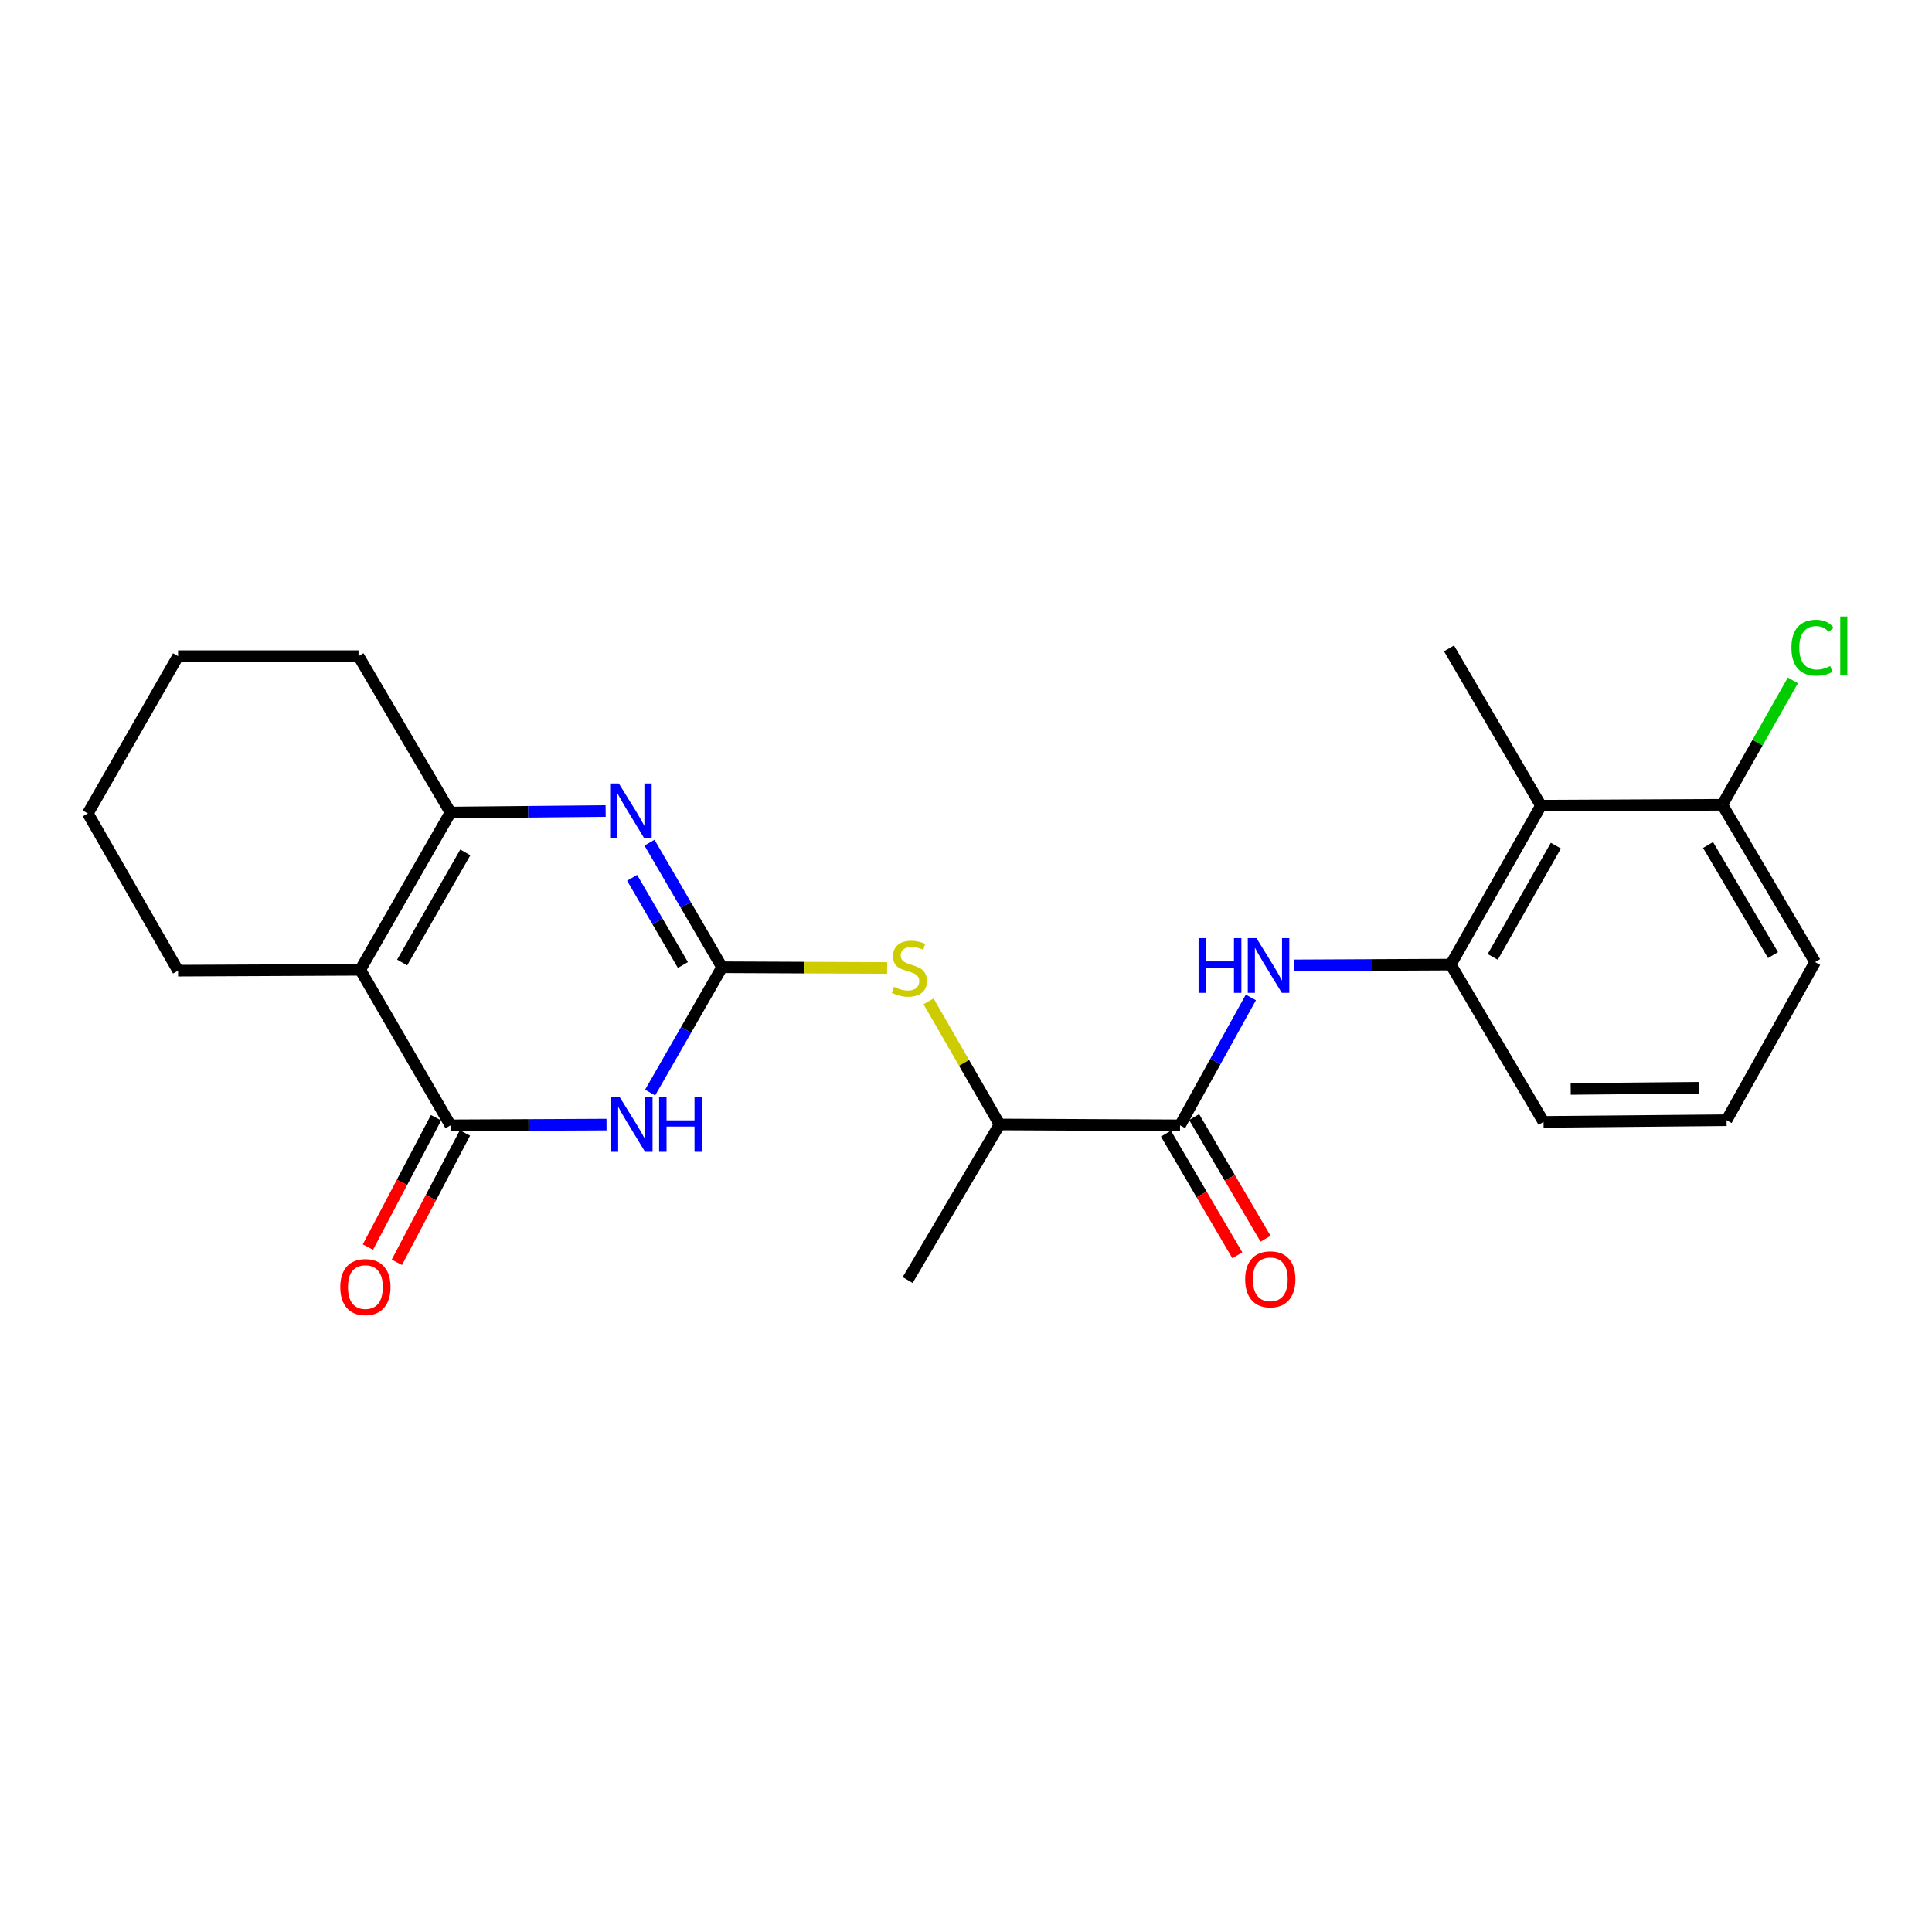 <?xml version='1.0' encoding='iso-8859-1'?>
<svg version='1.1' baseProfile='full'
              xmlns='http://www.w3.org/2000/svg'
                      xmlns:rdkit='http://www.rdkit.org/xml'
                      xmlns:xlink='http://www.w3.org/1999/xlink'
                  xml:space='preserve'
width='1000px' height='1000px' viewBox='0 0 1000 1000'>
<!-- END OF HEADER -->
<rect style='opacity:1.0;fill:#FFFFFF;stroke:none' width='1000' height='1000' x='0' y='0'> </rect>
<path class='bond-0' d='M 373.726,500.642 L 355.109,533.079' style='fill:none;fill-rule:evenodd;stroke:#000000;stroke-width:6px;stroke-linecap:butt;stroke-linejoin:miter;stroke-opacity:1' />
<path class='bond-0' d='M 355.109,533.079 L 336.491,565.515' style='fill:none;fill-rule:evenodd;stroke:#0000FF;stroke-width:6px;stroke-linecap:butt;stroke-linejoin:miter;stroke-opacity:1' />
<path class='bond-3' d='M 373.726,500.642 L 354.948,468.406' style='fill:none;fill-rule:evenodd;stroke:#000000;stroke-width:6px;stroke-linecap:butt;stroke-linejoin:miter;stroke-opacity:1' />
<path class='bond-3' d='M 354.948,468.406 L 336.17,436.17' style='fill:none;fill-rule:evenodd;stroke:#0000FF;stroke-width:6px;stroke-linecap:butt;stroke-linejoin:miter;stroke-opacity:1' />
<path class='bond-3' d='M 353.466,499.491 L 340.322,476.926' style='fill:none;fill-rule:evenodd;stroke:#000000;stroke-width:6px;stroke-linecap:butt;stroke-linejoin:miter;stroke-opacity:1' />
<path class='bond-3' d='M 340.322,476.926 L 327.178,454.361' style='fill:none;fill-rule:evenodd;stroke:#0000FF;stroke-width:6px;stroke-linecap:butt;stroke-linejoin:miter;stroke-opacity:1' />
<path class='bond-7' d='M 373.726,500.642 L 416.454,500.833' style='fill:none;fill-rule:evenodd;stroke:#000000;stroke-width:6px;stroke-linecap:butt;stroke-linejoin:miter;stroke-opacity:1' />
<path class='bond-7' d='M 416.454,500.833 L 459.183,501.023' style='fill:none;fill-rule:evenodd;stroke:#CCCC00;stroke-width:6px;stroke-linecap:butt;stroke-linejoin:miter;stroke-opacity:1' />
<path class='bond-1' d='M 313.932,582.084 L 273.556,582.278' style='fill:none;fill-rule:evenodd;stroke:#0000FF;stroke-width:6px;stroke-linecap:butt;stroke-linejoin:miter;stroke-opacity:1' />
<path class='bond-1' d='M 273.556,582.278 L 233.179,582.473' style='fill:none;fill-rule:evenodd;stroke:#000000;stroke-width:6px;stroke-linecap:butt;stroke-linejoin:miter;stroke-opacity:1' />
<path class='bond-11' d='M 225.691,578.529 L 208.061,612.005' style='fill:none;fill-rule:evenodd;stroke:#000000;stroke-width:6px;stroke-linecap:butt;stroke-linejoin:miter;stroke-opacity:1' />
<path class='bond-11' d='M 208.061,612.005 L 190.43,645.482' style='fill:none;fill-rule:evenodd;stroke:#FF0000;stroke-width:6px;stroke-linecap:butt;stroke-linejoin:miter;stroke-opacity:1' />
<path class='bond-11' d='M 240.667,586.416 L 223.037,619.893' style='fill:none;fill-rule:evenodd;stroke:#000000;stroke-width:6px;stroke-linecap:butt;stroke-linejoin:miter;stroke-opacity:1' />
<path class='bond-11' d='M 223.037,619.893 L 205.407,653.369' style='fill:none;fill-rule:evenodd;stroke:#FF0000;stroke-width:6px;stroke-linecap:butt;stroke-linejoin:miter;stroke-opacity:1' />
<path class='bond-24' d='M 233.179,582.473 L 186.462,501.968' style='fill:none;fill-rule:evenodd;stroke:#000000;stroke-width:6px;stroke-linecap:butt;stroke-linejoin:miter;stroke-opacity:1' />
<path class='bond-2' d='M 186.462,501.968 L 233.179,420.57' style='fill:none;fill-rule:evenodd;stroke:#000000;stroke-width:6px;stroke-linecap:butt;stroke-linejoin:miter;stroke-opacity:1' />
<path class='bond-2' d='M 208.15,498.184 L 240.852,441.206' style='fill:none;fill-rule:evenodd;stroke:#000000;stroke-width:6px;stroke-linecap:butt;stroke-linejoin:miter;stroke-opacity:1' />
<path class='bond-14' d='M 186.462,501.968 L 92.172,502.41' style='fill:none;fill-rule:evenodd;stroke:#000000;stroke-width:6px;stroke-linecap:butt;stroke-linejoin:miter;stroke-opacity:1' />
<path class='bond-4' d='M 313.483,419.794 L 273.331,420.182' style='fill:none;fill-rule:evenodd;stroke:#0000FF;stroke-width:6px;stroke-linecap:butt;stroke-linejoin:miter;stroke-opacity:1' />
<path class='bond-4' d='M 273.331,420.182 L 233.179,420.57' style='fill:none;fill-rule:evenodd;stroke:#000000;stroke-width:6px;stroke-linecap:butt;stroke-linejoin:miter;stroke-opacity:1' />
<path class='bond-16' d='M 233.179,420.57 L 185.569,339.624' style='fill:none;fill-rule:evenodd;stroke:#000000;stroke-width:6px;stroke-linecap:butt;stroke-linejoin:miter;stroke-opacity:1' />
<path class='bond-5' d='M 610.791,582.473 L 517.385,582.021' style='fill:none;fill-rule:evenodd;stroke:#000000;stroke-width:6px;stroke-linecap:butt;stroke-linejoin:miter;stroke-opacity:1' />
<path class='bond-6' d='M 610.791,582.473 L 629.119,549.368' style='fill:none;fill-rule:evenodd;stroke:#000000;stroke-width:6px;stroke-linecap:butt;stroke-linejoin:miter;stroke-opacity:1' />
<path class='bond-6' d='M 629.119,549.368 L 647.448,516.264' style='fill:none;fill-rule:evenodd;stroke:#0000FF;stroke-width:6px;stroke-linecap:butt;stroke-linejoin:miter;stroke-opacity:1' />
<path class='bond-13' d='M 603.491,586.755 L 621.968,618.251' style='fill:none;fill-rule:evenodd;stroke:#000000;stroke-width:6px;stroke-linecap:butt;stroke-linejoin:miter;stroke-opacity:1' />
<path class='bond-13' d='M 621.968,618.251 L 640.445,649.748' style='fill:none;fill-rule:evenodd;stroke:#FF0000;stroke-width:6px;stroke-linecap:butt;stroke-linejoin:miter;stroke-opacity:1' />
<path class='bond-13' d='M 618.091,578.19 L 636.568,609.687' style='fill:none;fill-rule:evenodd;stroke:#000000;stroke-width:6px;stroke-linecap:butt;stroke-linejoin:miter;stroke-opacity:1' />
<path class='bond-13' d='M 636.568,609.687 L 655.045,641.183' style='fill:none;fill-rule:evenodd;stroke:#FF0000;stroke-width:6px;stroke-linecap:butt;stroke-linejoin:miter;stroke-opacity:1' />
<path class='bond-8' d='M 669.694,499.675 L 710.3,499.477' style='fill:none;fill-rule:evenodd;stroke:#0000FF;stroke-width:6px;stroke-linecap:butt;stroke-linejoin:miter;stroke-opacity:1' />
<path class='bond-8' d='M 710.3,499.477 L 750.905,499.279' style='fill:none;fill-rule:evenodd;stroke:#000000;stroke-width:6px;stroke-linecap:butt;stroke-linejoin:miter;stroke-opacity:1' />
<path class='bond-10' d='M 480.619,518.291 L 499.002,550.156' style='fill:none;fill-rule:evenodd;stroke:#CCCC00;stroke-width:6px;stroke-linecap:butt;stroke-linejoin:miter;stroke-opacity:1' />
<path class='bond-10' d='M 499.002,550.156 L 517.385,582.021' style='fill:none;fill-rule:evenodd;stroke:#000000;stroke-width:6px;stroke-linecap:butt;stroke-linejoin:miter;stroke-opacity:1' />
<path class='bond-9' d='M 750.905,499.279 L 797.594,417.016' style='fill:none;fill-rule:evenodd;stroke:#000000;stroke-width:6px;stroke-linecap:butt;stroke-linejoin:miter;stroke-opacity:1' />
<path class='bond-9' d='M 772.629,495.294 L 805.312,437.71' style='fill:none;fill-rule:evenodd;stroke:#000000;stroke-width:6px;stroke-linecap:butt;stroke-linejoin:miter;stroke-opacity:1' />
<path class='bond-17' d='M 750.905,499.279 L 798.93,580.686' style='fill:none;fill-rule:evenodd;stroke:#000000;stroke-width:6px;stroke-linecap:butt;stroke-linejoin:miter;stroke-opacity:1' />
<path class='bond-12' d='M 797.594,417.016 L 891.452,416.555' style='fill:none;fill-rule:evenodd;stroke:#000000;stroke-width:6px;stroke-linecap:butt;stroke-linejoin:miter;stroke-opacity:1' />
<path class='bond-18' d='M 797.594,417.016 L 750.012,335.609' style='fill:none;fill-rule:evenodd;stroke:#000000;stroke-width:6px;stroke-linecap:butt;stroke-linejoin:miter;stroke-opacity:1' />
<path class='bond-21' d='M 517.385,582.021 L 469.803,662.544' style='fill:none;fill-rule:evenodd;stroke:#000000;stroke-width:6px;stroke-linecap:butt;stroke-linejoin:miter;stroke-opacity:1' />
<path class='bond-15' d='M 891.452,416.555 L 909.72,384.367' style='fill:none;fill-rule:evenodd;stroke:#000000;stroke-width:6px;stroke-linecap:butt;stroke-linejoin:miter;stroke-opacity:1' />
<path class='bond-15' d='M 909.72,384.367 L 927.988,352.179' style='fill:none;fill-rule:evenodd;stroke:#00CC00;stroke-width:6px;stroke-linecap:butt;stroke-linejoin:miter;stroke-opacity:1' />
<path class='bond-26' d='M 891.452,416.555 L 939.495,497.972' style='fill:none;fill-rule:evenodd;stroke:#000000;stroke-width:6px;stroke-linecap:butt;stroke-linejoin:miter;stroke-opacity:1' />
<path class='bond-26' d='M 884.081,437.37 L 917.711,494.361' style='fill:none;fill-rule:evenodd;stroke:#000000;stroke-width:6px;stroke-linecap:butt;stroke-linejoin:miter;stroke-opacity:1' />
<path class='bond-25' d='M 92.172,502.41 L 45.455,421.031' style='fill:none;fill-rule:evenodd;stroke:#000000;stroke-width:6px;stroke-linecap:butt;stroke-linejoin:miter;stroke-opacity:1' />
<path class='bond-23' d='M 185.569,339.624 L 92.172,339.624' style='fill:none;fill-rule:evenodd;stroke:#000000;stroke-width:6px;stroke-linecap:butt;stroke-linejoin:miter;stroke-opacity:1' />
<path class='bond-19' d='M 798.93,580.686 L 893.671,579.811' style='fill:none;fill-rule:evenodd;stroke:#000000;stroke-width:6px;stroke-linecap:butt;stroke-linejoin:miter;stroke-opacity:1' />
<path class='bond-19' d='M 812.985,563.629 L 879.304,563.017' style='fill:none;fill-rule:evenodd;stroke:#000000;stroke-width:6px;stroke-linecap:butt;stroke-linejoin:miter;stroke-opacity:1' />
<path class='bond-20' d='M 893.671,579.811 L 939.495,497.972' style='fill:none;fill-rule:evenodd;stroke:#000000;stroke-width:6px;stroke-linecap:butt;stroke-linejoin:miter;stroke-opacity:1' />
<path class='bond-22' d='M 45.455,421.031 L 92.172,339.624' style='fill:none;fill-rule:evenodd;stroke:#000000;stroke-width:6px;stroke-linecap:butt;stroke-linejoin:miter;stroke-opacity:1' />
<path  class='atom-1' d='M 320.758 567.861
L 330.038 582.861
Q 330.958 584.341, 332.438 587.021
Q 333.918 589.701, 333.998 589.861
L 333.998 567.861
L 337.758 567.861
L 337.758 596.181
L 333.878 596.181
L 323.918 579.781
Q 322.758 577.861, 321.518 575.661
Q 320.318 573.461, 319.958 572.781
L 319.958 596.181
L 316.278 596.181
L 316.278 567.861
L 320.758 567.861
' fill='#0000FF'/>
<path  class='atom-1' d='M 341.158 567.861
L 344.998 567.861
L 344.998 579.901
L 359.478 579.901
L 359.478 567.861
L 363.318 567.861
L 363.318 596.181
L 359.478 596.181
L 359.478 583.101
L 344.998 583.101
L 344.998 596.181
L 341.158 596.181
L 341.158 567.861
' fill='#0000FF'/>
<path  class='atom-4' d='M 320.297 405.508
L 329.577 420.508
Q 330.497 421.988, 331.977 424.668
Q 333.457 427.348, 333.537 427.508
L 333.537 405.508
L 337.297 405.508
L 337.297 433.828
L 333.417 433.828
L 323.457 417.428
Q 322.297 415.508, 321.057 413.308
Q 319.857 411.108, 319.497 410.428
L 319.497 433.828
L 315.817 433.828
L 315.817 405.508
L 320.297 405.508
' fill='#0000FF'/>
<path  class='atom-7' d='M 620.376 485.579
L 624.216 485.579
L 624.216 497.619
L 638.696 497.619
L 638.696 485.579
L 642.536 485.579
L 642.536 513.899
L 638.696 513.899
L 638.696 500.819
L 624.216 500.819
L 624.216 513.899
L 620.376 513.899
L 620.376 485.579
' fill='#0000FF'/>
<path  class='atom-7' d='M 650.336 485.579
L 659.616 500.579
Q 660.536 502.059, 662.016 504.739
Q 663.496 507.419, 663.576 507.579
L 663.576 485.579
L 667.336 485.579
L 667.336 513.899
L 663.456 513.899
L 653.496 497.499
Q 652.336 495.579, 651.096 493.379
Q 649.896 491.179, 649.536 490.499
L 649.536 513.899
L 645.856 513.899
L 645.856 485.579
L 650.336 485.579
' fill='#0000FF'/>
<path  class='atom-8' d='M 462.687 510.795
Q 463.007 510.915, 464.327 511.475
Q 465.647 512.035, 467.087 512.395
Q 468.567 512.715, 470.007 512.715
Q 472.687 512.715, 474.247 511.435
Q 475.807 510.115, 475.807 507.835
Q 475.807 506.275, 475.007 505.315
Q 474.247 504.355, 473.047 503.835
Q 471.847 503.315, 469.847 502.715
Q 467.327 501.955, 465.807 501.235
Q 464.327 500.515, 463.247 498.995
Q 462.207 497.475, 462.207 494.915
Q 462.207 491.355, 464.607 489.155
Q 467.047 486.955, 471.847 486.955
Q 475.127 486.955, 478.847 488.515
L 477.927 491.595
Q 474.527 490.195, 471.967 490.195
Q 469.207 490.195, 467.687 491.355
Q 466.167 492.475, 466.207 494.435
Q 466.207 495.955, 466.967 496.875
Q 467.767 497.795, 468.887 498.315
Q 470.047 498.835, 471.967 499.435
Q 474.527 500.235, 476.047 501.035
Q 477.567 501.835, 478.647 503.475
Q 479.767 505.075, 479.767 507.835
Q 479.767 511.755, 477.127 513.875
Q 474.527 515.955, 470.167 515.955
Q 467.647 515.955, 465.727 515.395
Q 463.847 514.875, 461.607 513.955
L 462.687 510.795
' fill='#CCCC00'/>
<path  class='atom-12' d='M 176.133 666.188
Q 176.133 659.388, 179.493 655.588
Q 182.853 651.788, 189.133 651.788
Q 195.413 651.788, 198.773 655.588
Q 202.133 659.388, 202.133 666.188
Q 202.133 673.068, 198.733 676.988
Q 195.333 680.868, 189.133 680.868
Q 182.893 680.868, 179.493 676.988
Q 176.133 673.108, 176.133 666.188
M 189.133 677.668
Q 193.453 677.668, 195.773 674.788
Q 198.133 671.868, 198.133 666.188
Q 198.133 660.628, 195.773 657.828
Q 193.453 654.988, 189.133 654.988
Q 184.813 654.988, 182.453 657.788
Q 180.133 660.588, 180.133 666.188
Q 180.133 671.908, 182.453 674.788
Q 184.813 677.668, 189.133 677.668
' fill='#FF0000'/>
<path  class='atom-14' d='M 644.499 662.173
Q 644.499 655.373, 647.859 651.573
Q 651.219 647.773, 657.499 647.773
Q 663.779 647.773, 667.139 651.573
Q 670.499 655.373, 670.499 662.173
Q 670.499 669.053, 667.099 672.973
Q 663.699 676.853, 657.499 676.853
Q 651.259 676.853, 647.859 672.973
Q 644.499 669.093, 644.499 662.173
M 657.499 673.653
Q 661.819 673.653, 664.139 670.773
Q 666.499 667.853, 666.499 662.173
Q 666.499 656.613, 664.139 653.813
Q 661.819 650.973, 657.499 650.973
Q 653.179 650.973, 650.819 653.773
Q 648.499 656.573, 648.499 662.173
Q 648.499 667.893, 650.819 670.773
Q 653.179 673.653, 657.499 673.653
' fill='#FF0000'/>
<path  class='atom-16' d='M 927.23 335.253
Q 927.23 328.213, 930.51 324.533
Q 933.83 320.813, 940.11 320.813
Q 945.95 320.813, 949.07 324.933
L 946.43 327.093
Q 944.15 324.093, 940.11 324.093
Q 935.83 324.093, 933.55 326.973
Q 931.31 329.813, 931.31 335.253
Q 931.31 340.853, 933.63 343.733
Q 935.99 346.613, 940.55 346.613
Q 943.67 346.613, 947.31 344.733
L 948.43 347.733
Q 946.95 348.693, 944.71 349.253
Q 942.47 349.813, 939.99 349.813
Q 933.83 349.813, 930.51 346.053
Q 927.23 342.293, 927.23 335.253
' fill='#00CC00'/>
<path  class='atom-16' d='M 952.51 319.093
L 956.19 319.093
L 956.19 349.453
L 952.51 349.453
L 952.51 319.093
' fill='#00CC00'/>
</svg>
